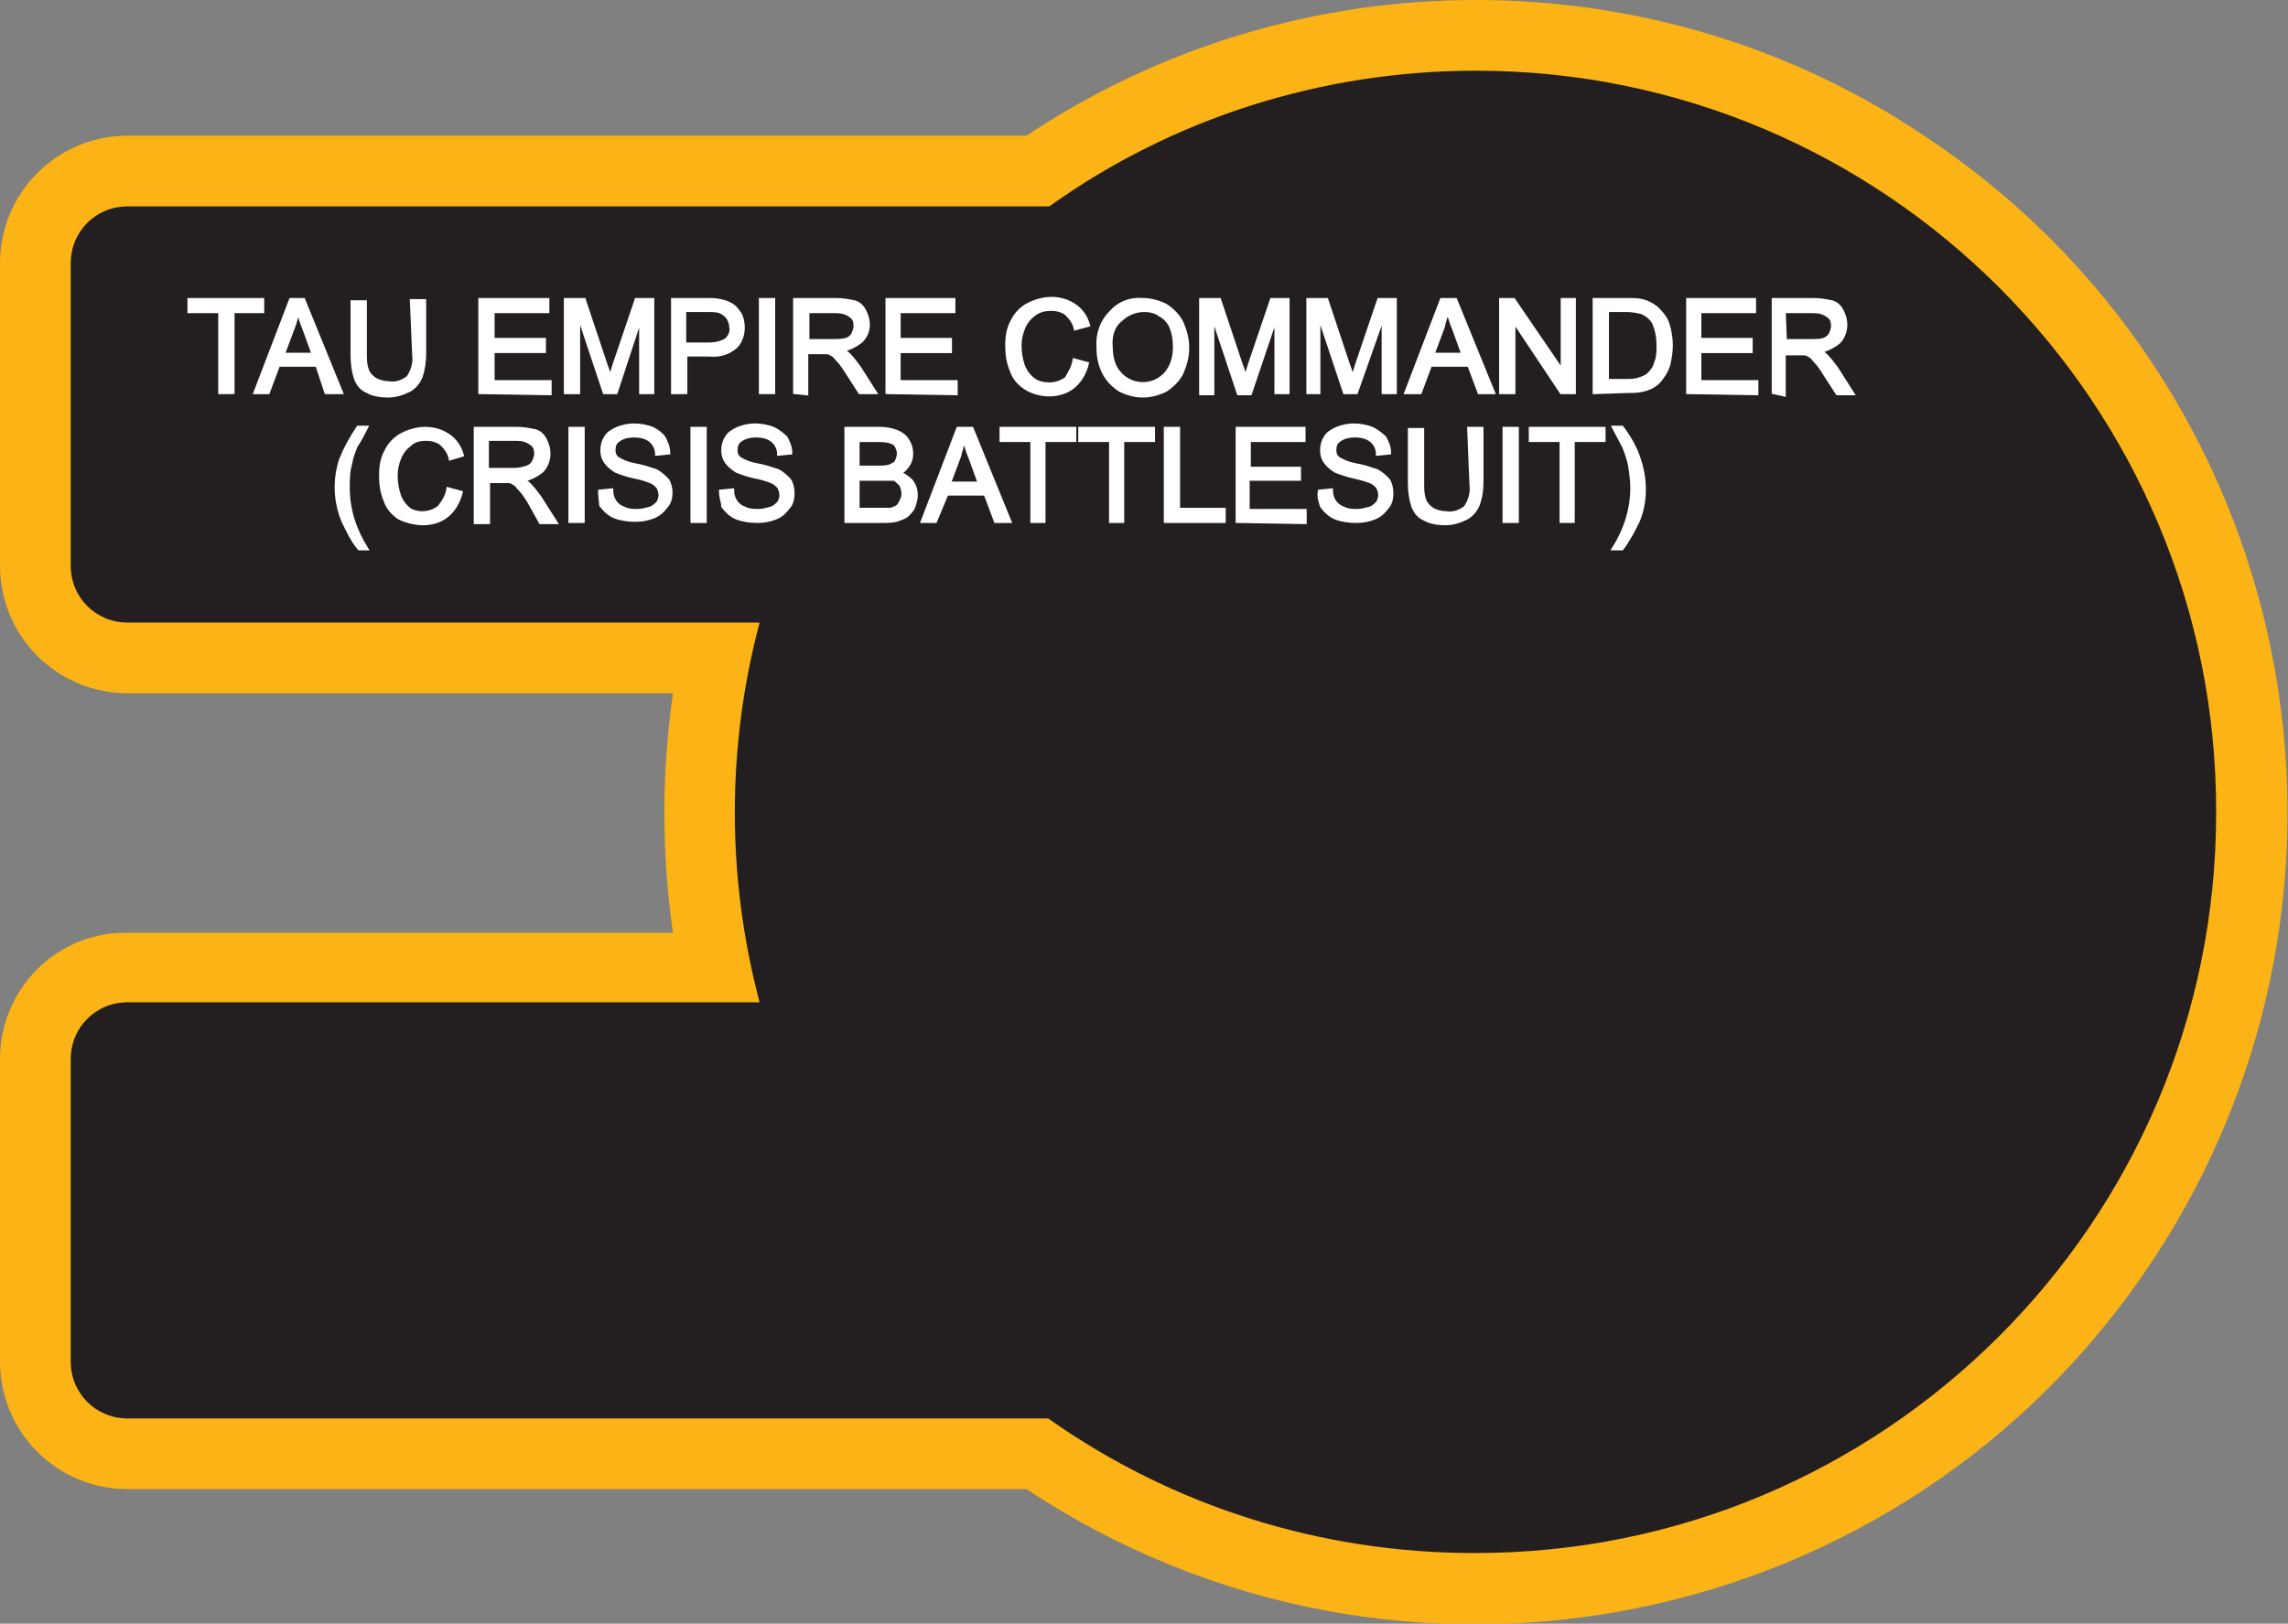 <?xml version="1.0" encoding="utf-8"?>
<!-- Generator: Adobe Illustrator 21.1.0, SVG Export Plug-In . SVG Version: 6.00 Build 0)  -->
<svg version="1.1" id="Layer_1" xmlns="http://www.w3.org/2000/svg" xmlns:xlink="http://www.w3.org/1999/xlink" x="0px" y="0px"
	 viewBox="0 0 200.6 142.4" style="enable-background:new 0 0 200.6 142.4;" xml:space="preserve">
<rect x="0" y="0" width="200.6" height="142.4" fill="#808080" stroke="none"/>
<style type="text/css">
	.st0{fill:#231F20;}
	.st1{fill:#FBB316;}
	.st2{fill:#FFFFFF;stroke:#FFFFFF;stroke-width:0.33;stroke-miterlimit:45;}
</style>
<title>Asset 311</title>
<g id="Layer_2">
	<g id="Layer_1-2">
		<path class="st0" d="M129.4,139.3c-13.7,0-27.1-4.1-38.4-11.9H11.2c-4.5,0-8.1-3.6-8.1-8.1V92.9c0-4.5,3.6-8.1,8.1-8.1h51.5
			c-1.8-9-1.8-18.2,0-27.2H11.2c-4.5,0-8.1-3.6-8.1-8.1V23.1c0-4.5,3.6-8.1,8.1-8.1H91c31-21.3,73.4-13.3,94.7,17.7
			s13.3,73.4-17.7,94.7C156.6,135.2,143.2,139.3,129.4,139.3z"/>
		<path class="st1" d="M129.4,6.2c35.9,0,65,29.2,64.9,65.1c0,35.9-29.2,65-65.1,64.9c-13.4,0-26.4-4.1-37.3-11.8H11.2
			c-2.8,0-5-2.2-5-5V92.9c0-2.8,2.2-5,5-5h55.4c-2.9-10.9-2.9-22.4,0-33.3H11.2c-2.8,0-5-2.2-5-5V23.1c0-2.8,2.2-5,5-5h80.8
			C102.9,10.3,116,6.2,129.4,6.2 M129.4,0c-14,0-27.7,4.1-39.4,11.9H11.2C5,11.9,0,16.9,0,23.1v26.5c0,6.2,5,11.2,11.2,11.2H59
			c-1,7-1,14,0,21H11.2C5,81.7,0,86.7,0,92.9v26.5c0,6.2,5,11.2,11.2,11.2H90c32.8,21.7,77,12.8,98.7-20s12.8-77-20-98.7
			C157.1,4.1,143.4,0,129.4,0z"/>
		<path class="st2" d="M19.3,34.4v-7.1h-2.7v-1H23v1h-2.6v7.1H19.3z"/>
		<path class="st2" d="M22.4,34.4l3.1-8.1h1.1l3.3,8.1h-1.3L27.8,32h-3.4l-0.9,2.4L22.4,34.4z M24.8,31.1h2.7l-0.8-2.2
			c-0.3-0.7-0.4-1.2-0.6-1.7c-0.1,0.5-0.2,1-0.4,1.5L24.8,31.1z"/>
		<path class="st2" d="M36.1,26.4h1.1V31c0,0.7-0.1,1.4-0.3,2c-0.2,0.5-0.5,0.9-1,1.2c-0.6,0.3-1.2,0.5-1.9,0.5
			c-0.6,0-1.3-0.1-1.8-0.4c-0.5-0.2-0.8-0.6-1-1.1c-0.2-0.6-0.3-1.3-0.3-2v-4.7h1.1V31c0,0.5,0,1,0.2,1.5c0.1,0.3,0.4,0.6,0.7,0.8
			c0.4,0.2,0.8,0.3,1.2,0.3c0.6,0.1,1.2-0.1,1.7-0.5c0.4-0.6,0.6-1.3,0.5-2L36.1,26.4z"/>
		<path class="st2" d="M42.1,34.4v-8.1H48v1h-4.8v2.5h4.5v1h-4.5v2.7h5v1L42.1,34.4z"/>
		<path class="st2" d="M49.6,34.4v-8.1h1.6l1.9,5.7c0.2,0.5,0.3,0.9,0.4,1.2c0.1-0.3,0.2-0.7,0.4-1.3l1.9-5.6h1.4v8.1h-1v-6.7
			L54,34.4h-1l-2.3-6.9v6.9H49.6z"/>
		<path class="st2" d="M59,34.4v-8.1h3c0.4,0,0.8,0,1.2,0.1c0.4,0.1,0.7,0.2,1,0.4c0.3,0.2,0.5,0.5,0.7,0.8c0.4,0.9,0.3,2.1-0.4,2.8
			c-0.7,0.6-1.5,0.8-2.4,0.7h-2v3.3H59z M60.1,30.2h2.1c0.5,0,1-0.1,1.5-0.4c0.3-0.3,0.5-0.7,0.4-1.1c0-0.3-0.1-0.6-0.3-0.9
			c-0.2-0.2-0.4-0.4-0.7-0.5c-0.3-0.1-0.7-0.1-1-0.1h-2.1V30.2z"/>
		<path class="st2" d="M66.7,34.4v-8.1h1.1v8.1H66.7z"/>
		<path class="st2" d="M69.7,34.4v-8.1h3.6c0.6,0,1.1,0.1,1.6,0.2c0.4,0.1,0.7,0.4,0.9,0.8c0.2,0.4,0.3,0.8,0.3,1.2
			c0,0.5-0.2,1-0.6,1.4c-0.5,0.4-1.1,0.7-1.7,0.8c0.2,0.1,0.4,0.2,0.6,0.4c0.3,0.3,0.6,0.7,0.9,1.1l1.4,2.2h-1.3l-1.1-1.7
			c-0.3-0.5-0.6-0.9-0.8-1.1c-0.2-0.2-0.3-0.4-0.5-0.5c-0.2-0.1-0.3-0.2-0.5-0.2c-0.2,0-0.4,0-0.6,0h-1.2v3.6L69.7,34.4z M70.7,29.9
			H73c0.4,0,0.8,0,1.2-0.1c0.3-0.1,0.5-0.3,0.6-0.5c0.1-0.2,0.2-0.5,0.2-0.7c0-0.4-0.1-0.7-0.4-0.9c-0.4-0.3-0.8-0.4-1.3-0.4h-2.5
			V29.9z"/>
		<path class="st2" d="M77.8,34.4v-8.1h5.8v1h-4.8v2.5h4.5v1h-4.5v2.7h5v1L77.8,34.4z"/>
		<path class="st2" d="M94.2,31.6l1.1,0.3c-0.2,0.8-0.6,1.5-1.2,2c-0.6,0.5-1.4,0.7-2.1,0.7c-0.7,0-1.5-0.2-2.1-0.6
			c-0.6-0.4-1-0.9-1.2-1.5c-0.3-0.7-0.4-1.4-0.4-2.2c0-0.8,0.1-1.5,0.5-2.2c0.3-0.6,0.8-1.1,1.4-1.4c0.6-0.3,1.3-0.5,2-0.5
			c0.7,0,1.4,0.2,2,0.6c0.6,0.4,1,1,1.2,1.7l-1.1,0.3c-0.1-0.5-0.4-0.9-0.8-1.3c-0.4-0.3-0.9-0.4-1.3-0.4c-0.6,0-1.1,0.1-1.6,0.5
			c-0.4,0.3-0.7,0.7-0.9,1.2c-0.2,0.5-0.3,1-0.3,1.5c0,0.6,0.1,1.2,0.3,1.8c0.2,0.5,0.5,0.9,0.9,1.2c0.4,0.3,0.9,0.4,1.4,0.4
			c0.6,0,1.1-0.2,1.5-0.5C93.8,32.7,94.1,32.2,94.2,31.6z"/>
		<path class="st2" d="M96.3,30.5c-0.1-1.2,0.3-2.3,1.1-3.1c0.7-0.8,1.7-1.2,2.8-1.1c0.7,0,1.4,0.2,2,0.5c0.6,0.4,1.1,0.9,1.4,1.5
			c0.3,0.7,0.5,1.4,0.5,2.2c0,0.8-0.2,1.5-0.5,2.2c-0.3,0.6-0.8,1.1-1.4,1.5c-0.6,0.3-1.3,0.5-2,0.5c-0.7,0-1.4-0.2-2-0.5
			c-0.6-0.4-1.1-0.9-1.4-1.5C96.4,31.9,96.3,31.2,96.3,30.5z M97.4,30.5c0,0.8,0.2,1.7,0.8,2.3c1,1.1,2.8,1.2,3.9,0.1
			c0,0,0.1-0.1,0.1-0.1c0.6-0.7,0.8-1.5,0.8-2.4c0-0.6-0.1-1.2-0.3-1.7c-0.2-0.5-0.6-0.9-1-1.1c-0.4-0.3-0.9-0.4-1.4-0.4
			c-0.7,0-1.5,0.3-2,0.8C97.5,28.6,97.3,29.6,97.4,30.5L97.4,30.5z"/>
		<path class="st2" d="M105.3,34.4v-8.1h1.6l1.9,5.7c0.2,0.5,0.3,0.9,0.4,1.2c0.1-0.3,0.2-0.7,0.4-1.3l1.9-5.6h1.4v8.1h-1v-6.7
			l-2.3,6.8h-1l-2.3-6.9v6.9H105.3z"/>
		<path class="st2" d="M114.7,34.4v-8.1h1.6l1.9,5.7c0.2,0.5,0.3,0.9,0.4,1.2c0.1-0.3,0.2-0.7,0.4-1.3l1.9-5.6h1.4v8.1h-1v-6.8
			l-2.4,6.8h-1l-2.3-6.9v6.9H114.7z"/>
		<path class="st2" d="M123.3,34.4l3.1-8.1h1.2l3.3,8.1h-1.2l-0.9-2.4h-3.4l-0.9,2.4L123.3,34.4z M125.6,31.1h2.7l-0.8-2.2
			c-0.3-0.7-0.4-1.2-0.6-1.7c-0.1,0.5-0.3,1-0.4,1.5L125.6,31.1z"/>
		<path class="st2" d="M131.6,34.4v-8.1h1.1l4.3,6.3v-6.3h1v8.1h-1.1l-4.2-6.3v6.3H131.6z"/>
		<path class="st2" d="M139.8,34.4v-8.1h2.8c0.5,0,1,0,1.4,0.1c0.4,0.1,0.8,0.3,1.2,0.6c0.4,0.4,0.8,0.8,1,1.4
			c0.2,0.6,0.3,1.3,0.3,1.9c0,0.6-0.1,1.1-0.2,1.6c-0.1,0.4-0.3,0.8-0.6,1.2c-0.2,0.3-0.4,0.5-0.7,0.7c-0.3,0.2-0.6,0.3-1,0.4
			c-0.4,0.1-0.9,0.1-1.3,0.1L139.8,34.4z M140.9,33.4h1.7c0.4,0,0.8,0,1.3-0.2c0.3-0.1,0.5-0.2,0.7-0.4c0.3-0.3,0.5-0.6,0.6-1
			c0.2-0.5,0.2-1,0.2-1.5c0-0.7-0.1-1.3-0.4-2c-0.2-0.4-0.6-0.7-1-0.9c-0.4-0.1-0.9-0.2-1.4-0.2h-1.7L140.9,33.4z"/>
		<path class="st2" d="M148,34.4v-8.1h5.8v1H149v2.5h4.5v1H149v2.7h5v1L148,34.4z"/>
		<path class="st2" d="M155.5,34.4v-8.1h3.5c0.6,0,1.1,0.1,1.6,0.2c0.4,0.1,0.7,0.4,0.9,0.8c0.2,0.4,0.3,0.8,0.3,1.2
			c0,0.5-0.2,1.1-0.6,1.5c-0.5,0.4-1.1,0.7-1.7,0.8c0.2,0.1,0.4,0.2,0.6,0.4c0.3,0.3,0.6,0.7,0.9,1.1l1.4,2.2h-1.3l-1.1-1.7
			c-0.3-0.5-0.6-0.9-0.8-1.1c-0.2-0.2-0.3-0.4-0.5-0.5c-0.2-0.1-0.3-0.2-0.5-0.2c-0.2,0-0.4,0-0.6,0h-1.2v3.6L155.5,34.4z
			 M156.5,29.9h2.3c0.4,0,0.8,0,1.1-0.1c0.3-0.1,0.5-0.3,0.6-0.5c0.1-0.2,0.2-0.5,0.2-0.7c0-0.4-0.1-0.7-0.4-0.9
			c-0.4-0.3-0.8-0.4-1.3-0.4h-2.6L156.5,29.9z"/>
		<path class="st2" d="M31.5,48.1c-0.6-0.7-1-1.6-1.4-2.4c-0.7-1.7-0.8-3.6-0.2-5.4c0.4-1,0.9-1.9,1.5-2.8h0.7
			c-0.4,0.8-0.7,1.3-0.9,1.6c-0.2,0.5-0.4,1-0.5,1.6c-0.2,0.7-0.2,1.4-0.2,2.1c0,1.9,0.6,3.7,1.6,5.3L31.5,48.1z"/>
		<path class="st2" d="M39.3,42.9l1.1,0.3c-0.2,0.8-0.6,1.5-1.2,2c-0.6,0.5-1.4,0.7-2.1,0.7c-0.7,0-1.5-0.2-2.1-0.5
			c-0.6-0.4-1-0.9-1.2-1.5c-0.3-0.7-0.4-1.4-0.4-2.2c0-0.8,0.1-1.5,0.5-2.2c0.3-0.6,0.8-1.1,1.4-1.4c0.6-0.3,1.3-0.5,2-0.5
			c0.7,0,1.4,0.2,2,0.6c0.6,0.4,1,1,1.2,1.7l-1,0.3c-0.1-0.5-0.4-0.9-0.8-1.3c-0.4-0.3-0.9-0.4-1.3-0.4c-0.6,0-1.1,0.1-1.5,0.5
			c-0.4,0.3-0.7,0.7-0.9,1.2c-0.2,0.5-0.3,1-0.3,1.5c0,0.6,0.1,1.2,0.3,1.8c0.2,0.5,0.5,0.9,0.9,1.2C36,44.8,36.5,45,37,45
			c0.6,0,1.1-0.2,1.5-0.5C38.9,44,39.2,43.5,39.3,42.9z"/>
		<path class="st2" d="M41.7,45.7v-8.1h3.6c0.6,0,1.1,0.1,1.6,0.2c0.4,0.1,0.7,0.4,0.9,0.8c0.2,0.4,0.3,0.8,0.3,1.2
			c0,0.5-0.2,1.1-0.6,1.5c-0.5,0.4-1.1,0.7-1.7,0.8c0.2,0.1,0.4,0.2,0.6,0.4c0.3,0.3,0.6,0.7,0.9,1.1l1.4,2.2h-1.3L46.4,44
			c-0.3-0.5-0.6-0.9-0.8-1.1c-0.2-0.2-0.3-0.4-0.5-0.5c-0.2-0.1-0.3-0.2-0.5-0.2c-0.2,0-0.4,0-0.6,0h-1.2v3.6H41.7z M42.8,41.2h2.3
			c0.4,0,0.8-0.1,1.1-0.2c0.3-0.1,0.5-0.3,0.6-0.5c0.1-0.2,0.2-0.5,0.2-0.7c0-0.4-0.1-0.7-0.4-0.9c-0.4-0.3-0.8-0.4-1.3-0.4h-2.6
			V41.2z"/>
		<path class="st2" d="M50,45.7v-8.1h1.1v8.1H50z"/>
		<path class="st2" d="M52.6,43.1l1-0.1c0,0.4,0.1,0.7,0.3,1c0.2,0.3,0.5,0.5,0.8,0.6c0.4,0.2,0.8,0.2,1.2,0.2
			c0.4,0,0.7-0.1,1.1-0.2c0.3-0.1,0.5-0.3,0.7-0.5c0.1-0.2,0.2-0.4,0.2-0.7c0-0.2-0.1-0.5-0.2-0.7c-0.2-0.2-0.4-0.4-0.7-0.5
			c-0.5-0.2-0.9-0.3-1.4-0.4c-0.5-0.1-1.1-0.3-1.6-0.5c-0.3-0.2-0.6-0.4-0.9-0.8c-0.2-0.3-0.3-0.6-0.3-1c0-0.4,0.1-0.8,0.3-1.1
			c0.2-0.4,0.6-0.6,1-0.8c0.5-0.2,1-0.3,1.5-0.3c0.5,0,1.1,0.1,1.6,0.3c0.4,0.2,0.8,0.5,1,0.8c0.2,0.4,0.4,0.8,0.4,1.3l-1,0.1
			c0-0.4-0.2-0.9-0.6-1.2c-0.4-0.3-0.9-0.4-1.4-0.4c-0.5,0-1,0.1-1.4,0.4c-0.3,0.2-0.4,0.5-0.4,0.9c0,0.3,0.1,0.5,0.3,0.7
			c0.5,0.3,1,0.5,1.6,0.6c0.6,0.1,1.2,0.3,1.8,0.5c0.4,0.2,0.7,0.5,1,0.8c0.2,0.3,0.3,0.7,0.3,1.1c0,0.4-0.1,0.9-0.4,1.2
			c-0.3,0.4-0.6,0.7-1.1,0.9c-0.5,0.2-1,0.3-1.6,0.3c-0.6,0-1.3-0.1-1.8-0.3c-0.5-0.2-0.9-0.6-1.2-1C52.7,44.1,52.6,43.6,52.6,43.1z
			"/>
		<path class="st2" d="M60.7,45.7v-8.1h1.1v8.1H60.7z"/>
		<path class="st2" d="M63.2,43.1l1-0.1c0,0.4,0.1,0.7,0.3,1c0.2,0.3,0.5,0.5,0.8,0.6c0.4,0.2,0.8,0.2,1.2,0.2
			c0.4,0,0.7-0.1,1.1-0.2c0.3-0.1,0.5-0.3,0.7-0.5c0.1-0.2,0.2-0.4,0.2-0.7c0-0.2-0.1-0.5-0.2-0.7c-0.2-0.2-0.4-0.4-0.7-0.5
			c-0.5-0.2-0.9-0.3-1.4-0.4c-0.5-0.1-1.1-0.3-1.6-0.5c-0.3-0.2-0.6-0.4-0.9-0.8c-0.2-0.3-0.3-0.6-0.3-1c0-0.4,0.1-0.8,0.3-1.1
			c0.2-0.4,0.6-0.6,1-0.8c0.5-0.2,1-0.3,1.5-0.3c0.5,0,1.1,0.1,1.6,0.3c0.4,0.2,0.8,0.5,1.1,0.8c0.2,0.4,0.4,0.8,0.4,1.3l-1,0.1
			c0-0.4-0.2-0.9-0.6-1.2c-0.4-0.3-0.9-0.4-1.4-0.4c-0.5,0-1,0.1-1.4,0.4c-0.3,0.2-0.4,0.5-0.4,0.9c0,0.3,0.1,0.5,0.3,0.7
			c0.5,0.3,1,0.5,1.6,0.6c0.6,0.1,1.2,0.3,1.8,0.5c0.4,0.2,0.7,0.5,1,0.8c0.2,0.3,0.3,0.7,0.3,1.2c0,0.4-0.1,0.9-0.4,1.2
			c-0.3,0.4-0.6,0.7-1.1,0.9c-0.5,0.2-1,0.3-1.6,0.3c-0.6,0-1.3-0.1-1.8-0.3c-0.5-0.2-0.9-0.6-1.2-1C63.4,44.1,63.2,43.6,63.2,43.1z
			"/>
		<path class="st2" d="M74.2,45.7v-8.1h3c0.5,0,1,0.1,1.5,0.3c0.4,0.2,0.7,0.4,0.9,0.8c0.2,0.3,0.3,0.7,0.3,1.1c0,0.4-0.1,0.7-0.3,1
			c-0.2,0.3-0.5,0.6-0.8,0.7c0.4,0.1,0.8,0.4,1.1,0.7c0.3,0.4,0.4,0.8,0.4,1.2c0,0.4-0.1,0.7-0.2,1c-0.1,0.3-0.3,0.5-0.6,0.8
			c-0.3,0.2-0.6,0.3-0.9,0.4c-0.4,0.1-0.9,0.1-1.3,0.1L74.2,45.7z M75.3,41H77c0.3,0,0.7,0,1-0.1c0.2-0.1,0.5-0.2,0.6-0.4
			c0.1-0.2,0.2-0.5,0.2-0.7c0-0.3-0.1-0.5-0.2-0.7c-0.1-0.2-0.3-0.3-0.6-0.4c-0.4-0.1-0.8-0.1-1.2-0.1h-1.6V41z M75.3,44.7h2
			c0.2,0,0.5,0,0.7,0c0.2,0,0.4-0.1,0.6-0.2c0.2-0.1,0.3-0.3,0.4-0.5c0.1-0.2,0.2-0.4,0.2-0.7c0-0.3-0.1-0.6-0.2-0.8
			c-0.2-0.2-0.4-0.4-0.6-0.5C77.9,42,77.5,42,77.1,42h-1.9V44.7z"/>
		<path class="st2" d="M80.9,45.7l3.1-8.1h1.2l3.3,8.1h-1.2l-0.9-2.4h-3.4L82,45.7H80.9z M83.2,42.4h2.7l-0.8-2.2
			c-0.3-0.7-0.4-1.2-0.6-1.7c-0.1,0.5-0.3,1-0.4,1.5L83.2,42.4z"/>
		<path class="st2" d="M90.5,45.7v-7.1h-2.7v-1h6.4v1h-2.7v7.1H90.5z"/>
		<path class="st2" d="M97.4,45.7v-7.1h-2.7v-1h6.4v1h-2.7v7.1H97.4z"/>
		<path class="st2" d="M102.2,45.7v-8.1h1.1v7.1h4v1L102.2,45.7z"/>
		<path class="st2" d="M108.5,45.7v-8.1h5.8v1h-4.8v2.5h4.4V42h-4.5v2.8h5v1L108.5,45.7z"/>
		<path class="st2" d="M115.7,43.1l1-0.1c0,0.4,0.1,0.7,0.3,1c0.2,0.3,0.5,0.5,0.8,0.6c0.4,0.2,0.8,0.2,1.2,0.2
			c0.4,0,0.7-0.1,1.1-0.2c0.3-0.1,0.5-0.3,0.7-0.5c0.1-0.2,0.2-0.4,0.2-0.7c0-0.2-0.1-0.5-0.2-0.7c-0.2-0.2-0.4-0.4-0.7-0.5
			c-0.5-0.2-1-0.3-1.4-0.4c-0.5-0.1-1.1-0.3-1.6-0.5c-0.3-0.2-0.6-0.4-0.9-0.8c-0.2-0.3-0.3-0.6-0.3-1c0-0.4,0.1-0.8,0.3-1.1
			c0.2-0.4,0.6-0.6,1-0.8c0.5-0.2,1-0.3,1.5-0.3c0.5,0,1.1,0.1,1.6,0.3c0.4,0.2,0.8,0.5,1.1,0.8c0.2,0.4,0.4,0.8,0.4,1.3l-1,0.1
			c0-0.4-0.2-0.9-0.6-1.2c-0.4-0.3-0.9-0.4-1.4-0.4c-0.5,0-1,0.1-1.4,0.4c-0.3,0.2-0.4,0.5-0.4,0.9c0,0.3,0.1,0.5,0.3,0.7
			c0.5,0.3,1,0.5,1.6,0.6c0.6,0.1,1.2,0.3,1.8,0.5c0.4,0.2,0.7,0.5,1,0.8c0.2,0.3,0.3,0.7,0.3,1.2c0,0.4-0.1,0.9-0.4,1.2
			c-0.3,0.4-0.6,0.7-1.1,0.9c-0.5,0.2-1,0.3-1.6,0.3c-0.6,0-1.3-0.1-1.8-0.3c-0.5-0.2-0.9-0.6-1.2-1
			C115.8,44.1,115.6,43.6,115.7,43.1z"/>
		<path class="st2" d="M128.8,37.6h1.1v4.7c0,0.7-0.1,1.3-0.3,1.9c-0.2,0.5-0.5,0.9-1,1.2c-0.6,0.3-1.2,0.5-1.9,0.5
			c-0.6,0-1.3-0.1-1.8-0.4c-0.5-0.2-0.8-0.6-1-1.1c-0.2-0.6-0.3-1.3-0.3-2v-4.7h1.1v4.7c0,0.5,0,1,0.2,1.5c0.1,0.3,0.4,0.6,0.7,0.8
			c0.4,0.2,0.8,0.3,1.2,0.3c0.6,0.1,1.2-0.1,1.7-0.5c0.4-0.6,0.6-1.3,0.5-2L128.8,37.6z"/>
		<path class="st2" d="M131.9,45.7v-8.1h1.1v8.1H131.9z"/>
		<path class="st2" d="M136.9,45.7v-7.1h-2.7v-1h6.4v1h-2.7v7.1H136.9z"/>
		<path class="st2" d="M142.2,48.1h-0.7c1-1.6,1.6-3.4,1.6-5.3c0-0.7-0.1-1.4-0.2-2c-0.1-0.5-0.3-1.1-0.5-1.6
			c-0.3-0.6-0.6-1.1-0.9-1.7h0.7c0.6,0.8,1.2,1.8,1.5,2.8c0.6,1.8,0.6,3.7-0.1,5.4C143.2,46.5,142.8,47.3,142.2,48.1z"/>
	</g>
</g>
</svg>
